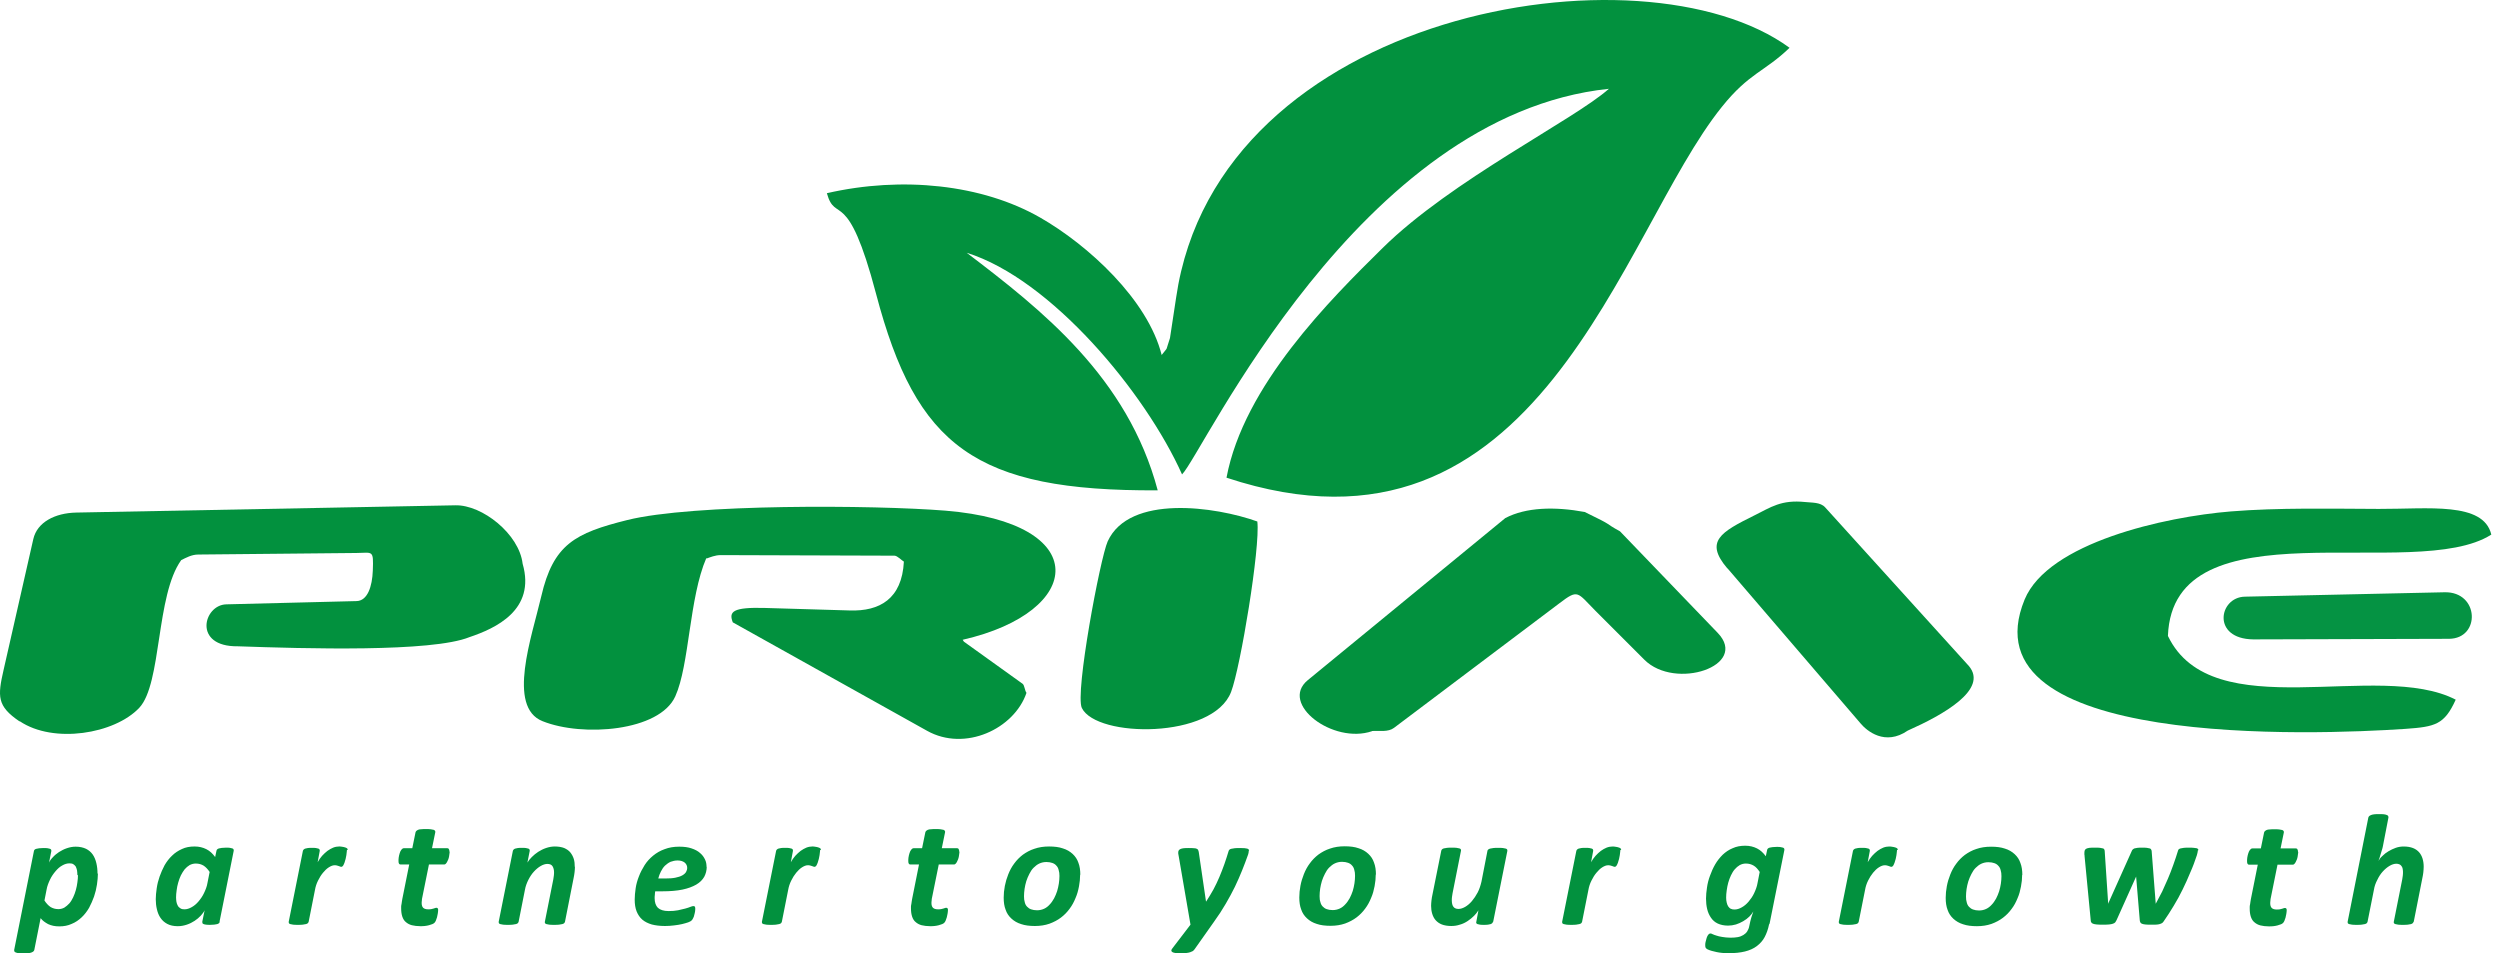 <svg width="118" height="45" viewBox="0 0 118 45" fill="none" xmlns="http://www.w3.org/2000/svg">
<path fill-rule="evenodd" clip-rule="evenodd" d="M54.834 16.769C54.183 14.147 51.353 11.56 49.092 10.267C46.361 8.703 42.582 8.305 39.028 9.119C39.444 10.602 39.995 8.721 41.352 13.875C43.251 21.073 46.027 23.189 54.644 23.144C53.225 17.809 49.174 14.626 45.629 11.931C49.608 13.17 54.066 18.532 55.793 22.393C56.806 21.363 64.103 5.43 75.94 4.191C74.312 5.647 68.507 8.504 65.26 11.705C62.792 14.138 58.705 18.198 57.891 22.547C72.666 27.439 76.464 11.009 81.275 5.041C82.568 3.431 83.273 3.404 84.467 2.256C77.531 -2.826 57.475 0.501 55.513 14.047L55.223 15.955C54.988 16.642 55.178 16.308 54.834 16.751V16.769Z" fill="#02913E"/>
<path fill-rule="evenodd" clip-rule="evenodd" d="M33.349 26.363C33.53 26.3 33.756 26.201 34.018 26.201L42.22 26.228C42.356 26.228 42.573 26.463 42.663 26.508C42.573 28.271 41.515 28.859 40.113 28.814L36.125 28.696C34.579 28.651 34.389 28.868 34.588 29.375L43.757 34.493C45.548 35.496 47.872 34.402 48.45 32.702C48.369 32.603 48.36 32.349 48.27 32.277L45.511 30.297C45.475 30.27 45.466 30.233 45.439 30.197C51.208 28.877 51.615 24.672 44.625 24.103C41.243 23.831 32.68 23.777 29.606 24.546C27.146 25.161 26.115 25.685 25.546 28.154C25.102 30.053 23.918 33.371 25.609 34.04C27.499 34.8 31.134 34.52 31.875 32.865C32.544 31.382 32.526 28.217 33.34 26.336L33.349 26.363Z" fill="#02913E"/>
<path fill-rule="evenodd" clip-rule="evenodd" d="M0.931 34.041C2.523 35.117 5.407 34.647 6.574 33.408C7.641 32.268 7.352 28.1 8.554 26.436C8.78 26.327 9.043 26.174 9.359 26.174L16.819 26.101C17.597 26.092 17.633 25.939 17.597 26.924C17.57 27.693 17.344 28.353 16.837 28.371L10.679 28.525C9.603 28.552 9.088 30.532 11.222 30.505C14.369 30.614 20.391 30.794 22.163 30.071C23.375 29.664 25.301 28.796 24.668 26.608C24.505 25.206 22.76 23.823 21.494 23.85L3.608 24.193C2.586 24.212 1.754 24.654 1.573 25.441L0.172 31.608C-0.118 32.874 -0.145 33.326 0.922 34.05L0.931 34.041Z" fill="#02913E"/>
<path fill-rule="evenodd" clip-rule="evenodd" d="M115.917 33.028C112.264 31.129 104.415 34.366 102.326 30.017C102.561 23.678 114 27.53 117.59 25.233C117.219 23.669 114.606 24.03 112.282 24.021C110.04 24.012 107.517 23.958 105.301 24.139C102.182 24.392 96.675 25.613 95.562 28.298C92.669 35.343 109.262 34.691 113.548 34.402C114.941 34.303 115.375 34.203 115.908 33.028H115.917Z" fill="#02913E"/>
<path fill-rule="evenodd" clip-rule="evenodd" d="M64.763 34.502C65.107 34.484 65.514 34.565 65.794 34.357L73.598 28.479C74.502 27.792 74.43 27.946 75.307 28.832L77.613 31.138C79.069 32.594 82.568 31.427 81.076 29.872L76.464 25.079C75.641 24.627 76.274 24.88 74.8 24.166C73.381 23.904 72.024 23.94 71.048 24.455L61.725 32.105C60.377 33.218 62.919 35.144 64.763 34.511V34.502Z" fill="#02913E"/>
<path fill-rule="evenodd" clip-rule="evenodd" d="M81.537 26.825L87.822 34.149C88.111 34.493 88.97 35.225 90.046 34.484C91.719 33.742 93.862 32.539 92.931 31.436L86.149 23.949C85.923 23.696 85.516 23.732 85.208 23.696C84.069 23.578 83.59 23.94 82.803 24.329C81.221 25.115 80.443 25.549 81.528 26.825H81.537Z" fill="#02913E"/>
<path fill-rule="evenodd" clip-rule="evenodd" d="M59.356 24.618C57.366 23.904 53.306 23.325 52.284 25.55C51.932 26.327 50.729 32.73 51.063 33.417C51.76 34.836 57.258 34.891 58.108 32.657C58.551 31.5 59.491 25.821 59.346 24.618H59.356Z" fill="#02913E"/>
<path fill-rule="evenodd" clip-rule="evenodd" d="M106.359 30.179L115.592 30.152C117.093 30.143 117.029 27.919 115.384 27.955L105.952 28.163C104.731 28.19 104.379 30.152 106.35 30.179H106.359Z" fill="#059343"/>
<path d="M4.621 41.229C4.621 41.392 4.603 41.564 4.576 41.754C4.548 41.944 4.503 42.125 4.44 42.315C4.377 42.495 4.295 42.676 4.205 42.848C4.105 43.02 3.988 43.173 3.852 43.3C3.717 43.427 3.563 43.535 3.382 43.608C3.21 43.689 3.011 43.725 2.794 43.725C2.695 43.725 2.604 43.716 2.514 43.698C2.423 43.68 2.351 43.653 2.27 43.617C2.197 43.58 2.134 43.535 2.071 43.49C2.007 43.445 1.962 43.391 1.917 43.336L1.619 44.837C1.61 44.864 1.601 44.883 1.582 44.901C1.564 44.919 1.537 44.937 1.492 44.955C1.456 44.973 1.402 44.982 1.338 44.991C1.275 45 1.203 45 1.103 45C1.013 45 0.94 45 0.877 44.991C0.823 44.982 0.778 44.973 0.742 44.955C0.705 44.946 0.687 44.928 0.678 44.901C0.669 44.883 0.669 44.855 0.669 44.837L1.601 40.171C1.61 40.117 1.646 40.081 1.718 40.063C1.781 40.045 1.899 40.027 2.053 40.027C2.125 40.027 2.188 40.027 2.243 40.036C2.288 40.045 2.333 40.054 2.36 40.063C2.387 40.072 2.405 40.09 2.414 40.108C2.423 40.126 2.423 40.153 2.423 40.171L2.315 40.714C2.351 40.633 2.414 40.542 2.496 40.461C2.577 40.37 2.677 40.289 2.785 40.217C2.903 40.144 3.02 40.081 3.156 40.036C3.292 39.99 3.427 39.963 3.572 39.963C3.762 39.963 3.925 40 4.06 40.063C4.187 40.126 4.295 40.217 4.377 40.334C4.458 40.452 4.512 40.587 4.548 40.741C4.585 40.895 4.603 41.057 4.603 41.238L4.621 41.229ZM3.653 41.311C3.653 41.229 3.644 41.148 3.635 41.076C3.617 41.003 3.599 40.949 3.572 40.895C3.536 40.85 3.5 40.813 3.454 40.786C3.409 40.759 3.346 40.75 3.273 40.75C3.165 40.75 3.047 40.786 2.939 40.85C2.821 40.913 2.722 41.003 2.622 41.121C2.523 41.238 2.432 41.365 2.36 41.519C2.288 41.672 2.225 41.826 2.197 41.998L2.098 42.504C2.188 42.64 2.279 42.739 2.387 42.812C2.496 42.875 2.613 42.911 2.758 42.911C2.857 42.911 2.957 42.884 3.038 42.839C3.12 42.785 3.201 42.721 3.273 42.64C3.346 42.559 3.4 42.459 3.454 42.351C3.509 42.242 3.545 42.125 3.581 42.007C3.617 41.889 3.635 41.763 3.653 41.645C3.671 41.528 3.68 41.41 3.68 41.302L3.653 41.311ZM10.372 43.508C10.363 43.562 10.318 43.599 10.254 43.617C10.191 43.635 10.073 43.653 9.92 43.653C9.847 43.653 9.784 43.653 9.73 43.644C9.685 43.635 9.639 43.635 9.612 43.617C9.585 43.608 9.558 43.59 9.558 43.571C9.549 43.553 9.549 43.526 9.549 43.499L9.658 42.965C9.621 43.047 9.558 43.128 9.477 43.219C9.395 43.309 9.296 43.391 9.187 43.463C9.079 43.535 8.952 43.599 8.817 43.644C8.681 43.689 8.545 43.716 8.392 43.716C8.193 43.716 8.03 43.68 7.894 43.608C7.759 43.535 7.659 43.445 7.578 43.327C7.496 43.21 7.442 43.074 7.406 42.92C7.37 42.767 7.352 42.613 7.352 42.441C7.352 42.287 7.37 42.115 7.397 41.926C7.424 41.736 7.469 41.555 7.533 41.374C7.596 41.193 7.677 41.012 7.768 40.84C7.867 40.669 7.985 40.515 8.12 40.388C8.256 40.253 8.41 40.153 8.591 40.072C8.762 39.99 8.961 39.954 9.187 39.954C9.395 39.954 9.576 40 9.739 40.081C9.902 40.162 10.037 40.289 10.155 40.452L10.218 40.153C10.227 40.099 10.272 40.063 10.336 40.045C10.408 40.027 10.517 40.009 10.67 40.009C10.743 40.009 10.806 40.009 10.851 40.018C10.905 40.027 10.942 40.036 10.969 40.045C10.996 40.054 11.014 40.072 11.023 40.09C11.032 40.108 11.032 40.135 11.032 40.153L10.363 43.499L10.372 43.508ZM9.902 41.166C9.811 41.03 9.721 40.931 9.612 40.859C9.504 40.795 9.386 40.759 9.242 40.759C9.133 40.759 9.043 40.786 8.952 40.831C8.862 40.886 8.789 40.949 8.717 41.03C8.654 41.112 8.591 41.211 8.536 41.32C8.482 41.428 8.446 41.546 8.41 41.663C8.373 41.781 8.355 41.898 8.337 42.025C8.319 42.143 8.31 42.26 8.31 42.36C8.31 42.432 8.319 42.504 8.328 42.568C8.337 42.631 8.364 42.694 8.392 42.748C8.419 42.803 8.464 42.839 8.518 42.875C8.572 42.911 8.636 42.92 8.708 42.92C8.817 42.92 8.934 42.884 9.043 42.821C9.16 42.758 9.269 42.667 9.368 42.55C9.468 42.432 9.558 42.305 9.63 42.152C9.703 41.998 9.766 41.844 9.793 41.672L9.893 41.166H9.902ZM16.376 40.117C16.376 40.135 16.376 40.162 16.367 40.208C16.358 40.253 16.358 40.307 16.349 40.361C16.34 40.416 16.322 40.479 16.313 40.542C16.295 40.605 16.277 40.669 16.259 40.723C16.241 40.777 16.213 40.822 16.195 40.859C16.168 40.895 16.141 40.913 16.123 40.913C16.096 40.913 16.078 40.913 16.06 40.904C16.033 40.895 16.015 40.886 15.987 40.877C15.96 40.868 15.933 40.859 15.897 40.85C15.861 40.84 15.825 40.84 15.788 40.84C15.707 40.84 15.617 40.877 15.517 40.94C15.418 41.003 15.327 41.094 15.246 41.193C15.155 41.302 15.083 41.419 15.011 41.564C14.938 41.709 14.893 41.853 14.866 42.007L14.568 43.508C14.559 43.535 14.55 43.553 14.531 43.571C14.513 43.59 14.486 43.608 14.441 43.617C14.405 43.626 14.351 43.635 14.287 43.644C14.224 43.653 14.152 43.653 14.061 43.653C13.971 43.653 13.899 43.653 13.835 43.644C13.781 43.635 13.736 43.626 13.7 43.617C13.663 43.608 13.645 43.59 13.636 43.571C13.627 43.553 13.627 43.526 13.627 43.508L14.296 40.162C14.305 40.135 14.315 40.117 14.332 40.099C14.351 40.081 14.378 40.063 14.405 40.054C14.441 40.045 14.477 40.036 14.531 40.027C14.586 40.018 14.649 40.018 14.721 40.018C14.803 40.018 14.866 40.018 14.911 40.027C14.957 40.036 15.002 40.045 15.029 40.054C15.056 40.063 15.074 40.081 15.083 40.099C15.092 40.117 15.092 40.144 15.092 40.162L14.993 40.696C15.056 40.587 15.119 40.488 15.201 40.397C15.282 40.307 15.363 40.235 15.454 40.162C15.544 40.099 15.635 40.045 15.725 40.009C15.816 39.972 15.915 39.954 16.005 39.954C16.042 39.954 16.078 39.954 16.123 39.963C16.159 39.972 16.195 39.972 16.232 39.981C16.268 39.99 16.295 40 16.322 40.009C16.349 40.018 16.367 40.036 16.385 40.045C16.403 40.063 16.412 40.081 16.412 40.117H16.376ZM21.223 40.199C21.223 40.226 21.223 40.253 21.214 40.298C21.205 40.334 21.205 40.379 21.196 40.425C21.187 40.47 21.178 40.515 21.16 40.56C21.142 40.605 21.123 40.642 21.105 40.678C21.087 40.714 21.069 40.741 21.042 40.768C21.015 40.795 20.997 40.804 20.97 40.804H20.246L19.93 42.369C19.921 42.405 19.912 42.45 19.912 42.504C19.903 42.559 19.903 42.595 19.903 42.631C19.903 42.73 19.93 42.803 19.975 42.848C20.02 42.893 20.102 42.92 20.201 42.92C20.265 42.92 20.31 42.92 20.355 42.911C20.4 42.902 20.436 42.893 20.463 42.884C20.5 42.875 20.518 42.866 20.545 42.857C20.563 42.848 20.59 42.848 20.608 42.848C20.626 42.848 20.644 42.857 20.662 42.875C20.68 42.893 20.68 42.92 20.68 42.965C20.68 43.011 20.671 43.065 20.662 43.128C20.653 43.192 20.635 43.246 20.626 43.3C20.608 43.354 20.59 43.409 20.572 43.454C20.554 43.499 20.527 43.535 20.509 43.553C20.482 43.58 20.454 43.599 20.409 43.617C20.364 43.635 20.31 43.653 20.246 43.671C20.183 43.689 20.12 43.698 20.047 43.707C19.975 43.716 19.903 43.716 19.84 43.716C19.686 43.716 19.559 43.698 19.442 43.671C19.333 43.644 19.234 43.59 19.161 43.526C19.08 43.463 19.026 43.372 18.989 43.264C18.953 43.155 18.935 43.029 18.935 42.884C18.935 42.857 18.935 42.83 18.935 42.785C18.935 42.748 18.944 42.712 18.953 42.667C18.962 42.631 18.962 42.586 18.971 42.541C18.98 42.495 18.989 42.459 18.989 42.432L19.315 40.804H18.908C18.872 40.804 18.854 40.795 18.836 40.768C18.818 40.75 18.809 40.705 18.809 40.642C18.809 40.596 18.809 40.542 18.818 40.479C18.827 40.407 18.845 40.343 18.863 40.28C18.881 40.217 18.908 40.153 18.944 40.108C18.98 40.063 19.017 40.036 19.062 40.036H19.46L19.613 39.285C19.622 39.258 19.631 39.24 19.65 39.222C19.668 39.204 19.695 39.186 19.731 39.168C19.767 39.15 19.821 39.141 19.876 39.141C19.939 39.132 20.011 39.132 20.102 39.132C20.192 39.132 20.265 39.132 20.328 39.141C20.391 39.15 20.436 39.159 20.473 39.168C20.509 39.186 20.527 39.195 20.536 39.222C20.545 39.24 20.554 39.267 20.545 39.285L20.391 40.036H21.105C21.151 40.036 21.178 40.054 21.187 40.081C21.205 40.108 21.214 40.144 21.214 40.199H21.223ZM27.137 40.913C27.137 41.003 27.128 41.085 27.119 41.175C27.11 41.266 27.092 41.356 27.074 41.446L26.667 43.508C26.658 43.535 26.649 43.553 26.631 43.571C26.612 43.59 26.585 43.608 26.54 43.617C26.504 43.626 26.45 43.635 26.386 43.644C26.323 43.653 26.251 43.653 26.151 43.653C26.061 43.653 25.988 43.653 25.925 43.644C25.871 43.635 25.826 43.626 25.79 43.617C25.753 43.608 25.735 43.59 25.726 43.571C25.717 43.553 25.708 43.526 25.717 43.508L26.115 41.51C26.124 41.446 26.133 41.392 26.142 41.329C26.151 41.266 26.151 41.211 26.151 41.166C26.151 41.057 26.124 40.958 26.079 40.886C26.034 40.813 25.952 40.777 25.835 40.777C25.735 40.777 25.627 40.813 25.518 40.877C25.41 40.94 25.301 41.03 25.202 41.139C25.102 41.247 25.012 41.383 24.939 41.528C24.867 41.672 24.804 41.835 24.777 41.998L24.478 43.508C24.469 43.535 24.46 43.553 24.442 43.571C24.424 43.59 24.397 43.608 24.352 43.617C24.316 43.626 24.261 43.635 24.198 43.644C24.135 43.653 24.062 43.653 23.972 43.653C23.881 43.653 23.809 43.653 23.746 43.644C23.692 43.635 23.646 43.626 23.61 43.617C23.574 43.608 23.556 43.59 23.547 43.571C23.538 43.553 23.538 43.526 23.538 43.508L24.207 40.162C24.216 40.135 24.225 40.117 24.243 40.099C24.261 40.081 24.288 40.063 24.316 40.054C24.352 40.045 24.388 40.036 24.442 40.027C24.496 40.018 24.56 40.018 24.632 40.018C24.713 40.018 24.777 40.018 24.822 40.027C24.867 40.036 24.912 40.045 24.939 40.054C24.967 40.063 24.985 40.081 24.994 40.099C25.003 40.117 25.003 40.144 25.003 40.162L24.894 40.714C24.948 40.623 25.012 40.542 25.102 40.452C25.193 40.361 25.292 40.28 25.401 40.208C25.518 40.135 25.636 40.072 25.771 40.027C25.907 39.981 26.043 39.954 26.187 39.954C26.359 39.954 26.513 39.981 26.631 40.027C26.748 40.081 26.848 40.144 26.92 40.235C26.992 40.325 27.046 40.425 27.083 40.542C27.119 40.66 27.128 40.786 27.128 40.913H27.137ZM33.358 40.904C33.358 41.085 33.313 41.247 33.241 41.383C33.159 41.528 33.033 41.654 32.861 41.754C32.689 41.853 32.472 41.935 32.21 41.989C31.948 42.043 31.631 42.07 31.269 42.07H30.926C30.917 42.125 30.908 42.188 30.908 42.242C30.899 42.296 30.899 42.351 30.899 42.396C30.899 42.595 30.953 42.748 31.052 42.848C31.161 42.947 31.324 43.002 31.559 43.002C31.721 43.002 31.866 42.993 32.002 42.965C32.128 42.938 32.246 42.911 32.345 42.884C32.445 42.857 32.526 42.83 32.59 42.803C32.653 42.776 32.698 42.767 32.734 42.767C32.761 42.767 32.788 42.776 32.797 42.794C32.807 42.812 32.816 42.839 32.816 42.875C32.816 42.92 32.816 42.965 32.807 43.02C32.797 43.074 32.788 43.128 32.77 43.183C32.761 43.237 32.743 43.291 32.716 43.336C32.698 43.382 32.671 43.418 32.644 43.445C32.617 43.472 32.562 43.508 32.481 43.535C32.4 43.562 32.309 43.59 32.192 43.617C32.083 43.644 31.957 43.662 31.812 43.68C31.667 43.698 31.532 43.707 31.387 43.707C31.143 43.707 30.935 43.68 30.763 43.635C30.582 43.58 30.437 43.508 30.32 43.409C30.202 43.309 30.112 43.173 30.049 43.02C29.985 42.857 29.958 42.676 29.958 42.459C29.958 42.296 29.976 42.115 30.003 41.926C30.03 41.736 30.085 41.546 30.157 41.365C30.229 41.175 30.32 41.003 30.428 40.831C30.537 40.66 30.672 40.515 30.826 40.388C30.98 40.262 31.161 40.153 31.369 40.081C31.577 40 31.803 39.963 32.065 39.963C32.291 39.963 32.49 39.99 32.644 40.045C32.807 40.099 32.942 40.171 33.042 40.262C33.15 40.352 33.222 40.452 33.277 40.569C33.331 40.678 33.349 40.795 33.349 40.922L33.358 40.904ZM32.436 40.967C32.436 40.868 32.4 40.786 32.318 40.714C32.237 40.651 32.128 40.614 31.984 40.614C31.857 40.614 31.749 40.642 31.649 40.678C31.55 40.723 31.468 40.786 31.387 40.859C31.314 40.931 31.251 41.021 31.197 41.13C31.143 41.238 31.098 41.347 31.07 41.465H31.378C31.577 41.465 31.739 41.455 31.875 41.428C32.011 41.401 32.119 41.365 32.201 41.32C32.282 41.275 32.345 41.22 32.382 41.157C32.418 41.094 32.436 41.03 32.436 40.958V40.967ZM38.711 40.117C38.711 40.135 38.711 40.162 38.702 40.208C38.693 40.253 38.693 40.307 38.684 40.361C38.675 40.416 38.657 40.479 38.648 40.542C38.63 40.605 38.612 40.669 38.594 40.723C38.576 40.777 38.549 40.822 38.531 40.859C38.503 40.895 38.476 40.913 38.458 40.913C38.431 40.913 38.413 40.913 38.395 40.904C38.368 40.895 38.35 40.886 38.322 40.877C38.295 40.868 38.268 40.859 38.232 40.85C38.196 40.84 38.16 40.84 38.124 40.84C38.042 40.84 37.952 40.877 37.852 40.94C37.753 41.003 37.662 41.094 37.581 41.193C37.491 41.302 37.418 41.419 37.346 41.564C37.274 41.709 37.228 41.853 37.201 42.007L36.903 43.508C36.894 43.535 36.885 43.553 36.867 43.571C36.849 43.59 36.822 43.608 36.776 43.617C36.74 43.626 36.686 43.635 36.623 43.644C36.559 43.653 36.487 43.653 36.397 43.653C36.306 43.653 36.234 43.653 36.17 43.644C36.116 43.635 36.071 43.626 36.035 43.617C35.999 43.608 35.98 43.59 35.971 43.571C35.962 43.553 35.962 43.526 35.962 43.508L36.632 40.162C36.641 40.135 36.65 40.117 36.668 40.099C36.686 40.081 36.713 40.063 36.74 40.054C36.776 40.045 36.812 40.036 36.867 40.027C36.921 40.018 36.984 40.018 37.057 40.018C37.138 40.018 37.201 40.018 37.246 40.027C37.292 40.036 37.337 40.045 37.364 40.054C37.391 40.063 37.409 40.081 37.418 40.099C37.427 40.117 37.427 40.144 37.427 40.162L37.328 40.696C37.391 40.587 37.454 40.488 37.536 40.397C37.617 40.307 37.699 40.235 37.789 40.162C37.88 40.099 37.97 40.045 38.06 40.009C38.151 39.972 38.25 39.954 38.341 39.954C38.377 39.954 38.413 39.954 38.458 39.963C38.494 39.972 38.531 39.972 38.567 39.981C38.603 39.99 38.63 40 38.657 40.009C38.684 40.018 38.702 40.036 38.72 40.045C38.739 40.063 38.748 40.081 38.748 40.117H38.711ZM45.285 40.199C45.285 40.226 45.285 40.253 45.276 40.298C45.267 40.334 45.267 40.379 45.258 40.425C45.249 40.47 45.24 40.515 45.222 40.56C45.204 40.605 45.186 40.642 45.168 40.678C45.15 40.714 45.132 40.741 45.105 40.768C45.077 40.795 45.059 40.804 45.032 40.804H44.309L43.992 42.369C43.983 42.405 43.974 42.45 43.974 42.504C43.965 42.559 43.965 42.595 43.965 42.631C43.965 42.73 43.992 42.803 44.038 42.848C44.083 42.893 44.164 42.92 44.264 42.92C44.327 42.92 44.372 42.92 44.417 42.911C44.462 42.902 44.499 42.893 44.526 42.884C44.562 42.875 44.58 42.866 44.607 42.857C44.625 42.848 44.652 42.848 44.67 42.848C44.688 42.848 44.707 42.857 44.725 42.875C44.743 42.893 44.743 42.92 44.743 42.965C44.743 43.011 44.734 43.065 44.725 43.128C44.716 43.192 44.698 43.246 44.688 43.3C44.67 43.354 44.652 43.409 44.634 43.454C44.616 43.499 44.589 43.535 44.571 43.553C44.544 43.58 44.517 43.599 44.471 43.617C44.426 43.635 44.372 43.653 44.309 43.671C44.245 43.689 44.182 43.698 44.11 43.707C44.038 43.716 43.965 43.716 43.902 43.716C43.748 43.716 43.621 43.698 43.504 43.671C43.395 43.644 43.296 43.59 43.224 43.526C43.142 43.463 43.088 43.372 43.052 43.264C43.016 43.155 42.998 43.029 42.998 42.884C42.998 42.857 42.998 42.83 42.998 42.785C42.998 42.748 43.007 42.712 43.016 42.667C43.025 42.631 43.025 42.586 43.034 42.541C43.043 42.495 43.052 42.459 43.052 42.432L43.377 40.804H42.97C42.934 40.804 42.916 40.795 42.898 40.768C42.88 40.75 42.871 40.705 42.871 40.642C42.871 40.596 42.871 40.542 42.88 40.479C42.889 40.407 42.907 40.343 42.925 40.28C42.943 40.217 42.97 40.153 43.007 40.108C43.043 40.063 43.079 40.036 43.124 40.036H43.522L43.676 39.285C43.685 39.258 43.694 39.24 43.712 39.222C43.73 39.204 43.757 39.186 43.793 39.168C43.83 39.15 43.884 39.141 43.938 39.141C44.001 39.132 44.074 39.132 44.164 39.132C44.255 39.132 44.327 39.132 44.39 39.141C44.453 39.15 44.499 39.159 44.535 39.168C44.571 39.186 44.589 39.195 44.598 39.222C44.607 39.24 44.616 39.267 44.607 39.285L44.453 40.036H45.168C45.213 40.036 45.24 40.054 45.249 40.081C45.267 40.108 45.276 40.144 45.276 40.199H45.285ZM50.982 41.284C50.982 41.465 50.964 41.645 50.928 41.835C50.892 42.025 50.846 42.206 50.765 42.387C50.693 42.568 50.602 42.739 50.485 42.893C50.367 43.056 50.232 43.192 50.078 43.309C49.924 43.427 49.734 43.526 49.535 43.599C49.327 43.671 49.101 43.707 48.848 43.707C48.595 43.707 48.378 43.68 48.197 43.617C48.016 43.562 47.862 43.472 47.736 43.354C47.609 43.237 47.519 43.101 47.465 42.938C47.401 42.776 47.374 42.586 47.374 42.369C47.374 42.188 47.392 42.007 47.428 41.817C47.465 41.627 47.519 41.446 47.591 41.266C47.663 41.085 47.754 40.913 47.871 40.759C47.989 40.596 48.125 40.461 48.278 40.343C48.441 40.226 48.622 40.126 48.821 40.063C49.029 39.99 49.255 39.954 49.517 39.954C49.77 39.954 49.987 39.981 50.168 40.045C50.349 40.099 50.503 40.19 50.63 40.307C50.756 40.425 50.846 40.56 50.901 40.723C50.964 40.886 50.991 41.076 50.991 41.293L50.982 41.284ZM50.006 41.347C50.006 41.238 49.996 41.148 49.969 41.067C49.951 40.985 49.915 40.913 49.861 40.859C49.816 40.804 49.752 40.759 49.671 40.732C49.599 40.705 49.499 40.687 49.391 40.687C49.264 40.687 49.156 40.714 49.056 40.759C48.957 40.804 48.866 40.877 48.785 40.958C48.703 41.039 48.64 41.139 48.586 41.247C48.532 41.356 48.477 41.474 48.441 41.591C48.405 41.709 48.378 41.835 48.36 41.953C48.342 42.079 48.333 42.197 48.333 42.305C48.333 42.414 48.342 42.504 48.369 42.586C48.387 42.667 48.423 42.739 48.477 42.794C48.532 42.848 48.586 42.893 48.667 42.92C48.74 42.947 48.839 42.965 48.948 42.965C49.074 42.965 49.183 42.938 49.282 42.893C49.382 42.848 49.472 42.776 49.544 42.694C49.626 42.613 49.689 42.513 49.752 42.405C49.807 42.296 49.861 42.179 49.897 42.061C49.933 41.944 49.96 41.817 49.978 41.7C49.996 41.573 50.006 41.465 50.006 41.347ZM58.94 40.144C58.94 40.18 58.94 40.217 58.931 40.253C58.922 40.298 58.913 40.334 58.894 40.379C58.813 40.605 58.723 40.85 58.623 41.094C58.524 41.338 58.415 41.591 58.289 41.853C58.162 42.115 58.017 42.378 57.855 42.658C57.692 42.938 57.511 43.219 57.294 43.517L56.381 44.81C56.353 44.846 56.326 44.873 56.299 44.892C56.263 44.91 56.227 44.928 56.173 44.946C56.118 44.964 56.064 44.973 55.992 44.982C55.919 44.991 55.838 44.991 55.739 44.991C55.63 44.991 55.549 44.991 55.476 44.982C55.413 44.973 55.359 44.955 55.332 44.937C55.304 44.919 55.286 44.892 55.286 44.864C55.286 44.837 55.304 44.801 55.341 44.756L56.191 43.644L55.639 40.434C55.63 40.397 55.63 40.37 55.621 40.334C55.612 40.298 55.612 40.271 55.612 40.244C55.612 40.199 55.621 40.162 55.639 40.135C55.657 40.108 55.684 40.09 55.721 40.072C55.757 40.054 55.811 40.045 55.874 40.036C55.938 40.027 56.019 40.027 56.109 40.027C56.209 40.027 56.29 40.027 56.353 40.036C56.408 40.036 56.453 40.045 56.489 40.063C56.516 40.072 56.543 40.099 56.552 40.117C56.561 40.144 56.571 40.171 56.58 40.208L56.923 42.55H56.932C57.059 42.36 57.167 42.17 57.276 41.98C57.375 41.79 57.475 41.591 57.556 41.392C57.638 41.193 57.719 40.994 57.791 40.786C57.864 40.578 57.927 40.379 57.99 40.171C57.999 40.144 58.008 40.126 58.026 40.108C58.044 40.09 58.072 40.072 58.117 40.063C58.162 40.054 58.216 40.045 58.279 40.036C58.343 40.027 58.433 40.027 58.542 40.027C58.696 40.027 58.813 40.036 58.867 40.054C58.931 40.072 58.958 40.108 58.958 40.162L58.94 40.144ZM64.935 41.275C64.935 41.455 64.917 41.636 64.881 41.826C64.844 42.016 64.799 42.197 64.718 42.378C64.645 42.559 64.555 42.73 64.438 42.884C64.32 43.047 64.184 43.183 64.031 43.3C63.877 43.418 63.687 43.517 63.488 43.59C63.28 43.662 63.054 43.698 62.801 43.698C62.548 43.698 62.331 43.671 62.15 43.608C61.969 43.553 61.815 43.463 61.689 43.345C61.562 43.228 61.472 43.092 61.417 42.929C61.354 42.767 61.327 42.577 61.327 42.36C61.327 42.179 61.345 41.998 61.381 41.808C61.417 41.618 61.472 41.437 61.544 41.257C61.616 41.076 61.707 40.904 61.824 40.75C61.942 40.587 62.077 40.452 62.231 40.334C62.394 40.217 62.575 40.117 62.774 40.054C62.982 39.981 63.208 39.945 63.47 39.945C63.723 39.945 63.94 39.972 64.121 40.036C64.302 40.09 64.456 40.18 64.582 40.298C64.709 40.416 64.799 40.551 64.853 40.714C64.917 40.877 64.944 41.067 64.944 41.284L64.935 41.275ZM63.958 41.338C63.958 41.229 63.949 41.139 63.922 41.057C63.904 40.976 63.868 40.904 63.814 40.85C63.768 40.795 63.705 40.75 63.624 40.723C63.551 40.696 63.452 40.678 63.343 40.678C63.217 40.678 63.108 40.705 63.009 40.75C62.909 40.795 62.819 40.868 62.737 40.949C62.656 41.03 62.593 41.13 62.539 41.238C62.484 41.347 62.43 41.465 62.394 41.582C62.358 41.7 62.331 41.826 62.312 41.944C62.294 42.07 62.285 42.188 62.285 42.296C62.285 42.405 62.294 42.495 62.322 42.577C62.34 42.658 62.376 42.73 62.43 42.785C62.484 42.839 62.539 42.884 62.62 42.911C62.692 42.938 62.792 42.956 62.9 42.956C63.027 42.956 63.135 42.929 63.235 42.884C63.334 42.839 63.425 42.767 63.497 42.685C63.578 42.604 63.642 42.504 63.705 42.396C63.759 42.287 63.814 42.17 63.85 42.052C63.886 41.935 63.913 41.808 63.931 41.691C63.949 41.564 63.958 41.455 63.958 41.338Z" fill="#02913E"/>
<path d="M70.469 43.508C70.46 43.535 70.451 43.553 70.433 43.572C70.415 43.59 70.388 43.608 70.361 43.617C70.324 43.626 70.288 43.635 70.234 43.644C70.18 43.653 70.116 43.653 70.044 43.653C69.963 43.653 69.899 43.653 69.854 43.644C69.809 43.635 69.764 43.626 69.737 43.617C69.709 43.608 69.691 43.59 69.682 43.572C69.673 43.553 69.673 43.526 69.682 43.508L69.782 42.966C69.728 43.056 69.664 43.138 69.574 43.228C69.483 43.318 69.384 43.4 69.275 43.472C69.167 43.544 69.04 43.608 68.905 43.644C68.769 43.689 68.642 43.707 68.498 43.707C68.326 43.707 68.172 43.68 68.055 43.635C67.937 43.59 67.838 43.517 67.765 43.436C67.693 43.355 67.639 43.255 67.603 43.138C67.566 43.02 67.548 42.893 67.548 42.758C67.548 42.676 67.557 42.586 67.566 42.495C67.575 42.405 67.593 42.315 67.612 42.224L68.028 40.153C68.037 40.126 68.046 40.108 68.064 40.09C68.082 40.072 68.109 40.054 68.145 40.045C68.181 40.036 68.236 40.027 68.299 40.018C68.362 40.009 68.434 40.009 68.525 40.009C68.615 40.009 68.688 40.009 68.751 40.018C68.805 40.027 68.859 40.036 68.886 40.045C68.923 40.054 68.941 40.072 68.95 40.09C68.959 40.108 68.968 40.135 68.959 40.153L68.561 42.161C68.552 42.215 68.543 42.269 68.534 42.333C68.525 42.396 68.525 42.45 68.525 42.505C68.525 42.568 68.534 42.622 68.543 42.667C68.552 42.712 68.57 42.758 68.597 42.794C68.624 42.83 68.651 42.857 68.697 42.875C68.733 42.893 68.787 42.902 68.841 42.902C68.941 42.902 69.049 42.866 69.158 42.803C69.266 42.74 69.375 42.649 69.474 42.532C69.574 42.414 69.664 42.278 69.746 42.125C69.827 41.971 69.881 41.799 69.926 41.609L70.207 40.162C70.207 40.135 70.225 40.117 70.243 40.099C70.261 40.081 70.297 40.063 70.333 40.054C70.37 40.045 70.424 40.036 70.487 40.027C70.55 40.018 70.623 40.018 70.713 40.018C70.804 40.018 70.876 40.018 70.939 40.027C70.993 40.036 71.048 40.045 71.075 40.054C71.111 40.063 71.129 40.081 71.138 40.099C71.147 40.117 71.147 40.144 71.147 40.162L70.478 43.508H70.469ZM76.482 40.117C76.482 40.135 76.482 40.162 76.473 40.208C76.464 40.253 76.464 40.307 76.455 40.361C76.446 40.416 76.428 40.479 76.419 40.542C76.401 40.605 76.383 40.669 76.365 40.723C76.347 40.777 76.32 40.823 76.301 40.859C76.274 40.895 76.247 40.913 76.229 40.913C76.202 40.913 76.184 40.913 76.166 40.904C76.139 40.895 76.121 40.886 76.094 40.877C76.066 40.868 76.039 40.859 76.003 40.85C75.967 40.841 75.931 40.841 75.894 40.841C75.813 40.841 75.723 40.877 75.623 40.94C75.524 41.003 75.433 41.094 75.352 41.193C75.261 41.302 75.189 41.419 75.117 41.564C75.044 41.709 74.999 41.853 74.972 42.007L74.674 43.508C74.665 43.535 74.656 43.553 74.638 43.572C74.62 43.59 74.592 43.608 74.547 43.617C74.511 43.626 74.457 43.635 74.394 43.644C74.33 43.653 74.258 43.653 74.167 43.653C74.077 43.653 74.005 43.653 73.941 43.644C73.887 43.635 73.842 43.626 73.806 43.617C73.769 43.608 73.751 43.59 73.742 43.572C73.733 43.553 73.733 43.526 73.733 43.508L74.403 40.162C74.412 40.135 74.421 40.117 74.439 40.099C74.457 40.081 74.484 40.063 74.511 40.054C74.547 40.045 74.583 40.036 74.638 40.027C74.692 40.018 74.755 40.018 74.828 40.018C74.909 40.018 74.972 40.018 75.017 40.027C75.063 40.036 75.108 40.045 75.135 40.054C75.162 40.063 75.18 40.081 75.189 40.099C75.198 40.117 75.198 40.144 75.198 40.162L75.099 40.696C75.162 40.587 75.225 40.488 75.307 40.398C75.388 40.307 75.469 40.235 75.56 40.162C75.65 40.099 75.741 40.045 75.831 40.009C75.922 39.973 76.021 39.955 76.112 39.955C76.148 39.955 76.184 39.955 76.229 39.964C76.265 39.973 76.301 39.973 76.338 39.982C76.374 39.991 76.401 40 76.428 40.009C76.455 40.018 76.473 40.036 76.491 40.045C76.509 40.063 76.519 40.081 76.519 40.117H76.482ZM83.499 43.635C83.454 43.861 83.382 44.06 83.291 44.232C83.201 44.403 83.074 44.539 82.921 44.657C82.767 44.774 82.577 44.856 82.36 44.91C82.143 44.964 81.881 44.991 81.591 44.991C81.374 44.991 81.184 44.973 81.022 44.937C80.85 44.901 80.714 44.865 80.597 44.81C80.561 44.792 80.533 44.765 80.515 44.747C80.497 44.72 80.488 44.684 80.488 44.639C80.488 44.62 80.488 44.602 80.488 44.566C80.488 44.53 80.497 44.494 80.506 44.449C80.515 44.403 80.524 44.367 80.542 44.313C80.552 44.268 80.57 44.223 80.588 44.186C80.606 44.15 80.624 44.123 80.651 44.096C80.678 44.069 80.705 44.06 80.732 44.06C80.759 44.06 80.796 44.069 80.841 44.096C80.886 44.114 80.94 44.141 81.013 44.159C81.085 44.186 81.175 44.205 81.284 44.223C81.392 44.241 81.528 44.259 81.682 44.259C81.808 44.259 81.926 44.25 82.025 44.232C82.125 44.214 82.215 44.177 82.288 44.132C82.36 44.087 82.423 44.033 82.469 43.96C82.514 43.888 82.55 43.807 82.568 43.698C82.604 43.535 82.631 43.4 82.667 43.291C82.704 43.183 82.731 43.092 82.758 43.02C82.713 43.101 82.649 43.183 82.568 43.264C82.487 43.345 82.387 43.418 82.279 43.481C82.17 43.544 82.052 43.599 81.935 43.635C81.808 43.671 81.691 43.689 81.564 43.689C81.374 43.689 81.212 43.653 81.076 43.59C80.94 43.526 80.841 43.436 80.759 43.318C80.678 43.201 80.615 43.065 80.579 42.911C80.542 42.758 80.524 42.586 80.524 42.414C80.524 42.251 80.542 42.08 80.57 41.89C80.597 41.7 80.642 41.519 80.714 41.329C80.778 41.148 80.859 40.967 80.958 40.795C81.058 40.624 81.175 40.479 81.311 40.343C81.447 40.217 81.6 40.108 81.781 40.036C81.953 39.955 82.152 39.918 82.378 39.918C82.586 39.918 82.767 39.964 82.93 40.045C83.092 40.126 83.228 40.253 83.346 40.416L83.409 40.117C83.418 40.063 83.463 40.027 83.526 40.009C83.599 39.991 83.707 39.973 83.861 39.973C83.933 39.973 83.997 39.973 84.042 39.982C84.096 39.991 84.132 40 84.159 40.009C84.187 40.018 84.205 40.036 84.214 40.054C84.223 40.072 84.223 40.099 84.223 40.117L83.526 43.59L83.499 43.635ZM83.065 41.166C82.975 41.031 82.885 40.922 82.776 40.859C82.667 40.795 82.55 40.759 82.405 40.759C82.297 40.759 82.206 40.786 82.116 40.832C82.025 40.886 81.953 40.949 81.881 41.031C81.808 41.112 81.754 41.211 81.7 41.32C81.646 41.428 81.609 41.546 81.573 41.663C81.537 41.781 81.519 41.908 81.501 42.025C81.483 42.143 81.474 42.26 81.474 42.369C81.474 42.45 81.483 42.532 81.501 42.604C81.519 42.676 81.537 42.73 81.573 42.785C81.609 42.83 81.646 42.875 81.691 42.893C81.745 42.92 81.799 42.929 81.872 42.929C81.98 42.929 82.098 42.893 82.206 42.83C82.324 42.767 82.432 42.676 82.532 42.559C82.631 42.441 82.722 42.315 82.794 42.161C82.866 42.007 82.93 41.844 82.957 41.673L83.056 41.166H83.065ZM89.54 40.117C89.54 40.135 89.54 40.162 89.531 40.208C89.522 40.253 89.522 40.307 89.513 40.361C89.504 40.416 89.486 40.479 89.477 40.542C89.458 40.605 89.44 40.669 89.422 40.723C89.404 40.777 89.377 40.823 89.359 40.859C89.332 40.895 89.305 40.913 89.287 40.913C89.26 40.913 89.241 40.913 89.223 40.904C89.196 40.895 89.178 40.886 89.151 40.877C89.124 40.868 89.097 40.859 89.061 40.85C89.024 40.841 88.988 40.841 88.952 40.841C88.871 40.841 88.78 40.877 88.681 40.94C88.581 41.003 88.491 41.094 88.409 41.193C88.319 41.302 88.247 41.419 88.174 41.564C88.102 41.709 88.057 41.853 88.03 42.007L87.731 43.508C87.722 43.535 87.713 43.553 87.695 43.572C87.677 43.59 87.65 43.608 87.605 43.617C87.569 43.626 87.514 43.635 87.451 43.644C87.388 43.653 87.315 43.653 87.225 43.653C87.135 43.653 87.062 43.653 86.999 43.644C86.945 43.635 86.899 43.626 86.863 43.617C86.827 43.608 86.809 43.59 86.8 43.572C86.791 43.553 86.791 43.526 86.791 43.508L87.46 40.162C87.469 40.135 87.478 40.117 87.496 40.099C87.514 40.081 87.541 40.063 87.569 40.054C87.605 40.045 87.641 40.036 87.695 40.027C87.749 40.018 87.813 40.018 87.885 40.018C87.966 40.018 88.03 40.018 88.075 40.027C88.12 40.036 88.165 40.045 88.192 40.054C88.22 40.063 88.238 40.081 88.247 40.099C88.256 40.117 88.256 40.144 88.256 40.162L88.156 40.696C88.22 40.587 88.283 40.488 88.364 40.398C88.446 40.307 88.527 40.235 88.618 40.162C88.708 40.099 88.798 40.045 88.889 40.009C88.979 39.973 89.079 39.955 89.169 39.955C89.205 39.955 89.241 39.955 89.287 39.964C89.323 39.973 89.359 39.973 89.395 39.982C89.431 39.991 89.458 40 89.486 40.009C89.513 40.018 89.531 40.036 89.549 40.045C89.567 40.063 89.576 40.081 89.576 40.117H89.54ZM95.445 41.293C95.445 41.474 95.427 41.654 95.39 41.844C95.354 42.034 95.309 42.215 95.228 42.396C95.155 42.577 95.065 42.749 94.947 42.902C94.83 43.065 94.694 43.201 94.54 43.318C94.387 43.436 94.197 43.535 93.998 43.608C93.79 43.68 93.564 43.716 93.311 43.716C93.057 43.716 92.84 43.689 92.659 43.626C92.479 43.572 92.325 43.481 92.198 43.364C92.072 43.246 91.981 43.11 91.927 42.948C91.864 42.785 91.837 42.595 91.837 42.378C91.837 42.197 91.855 42.016 91.891 41.826C91.927 41.636 91.981 41.456 92.054 41.275C92.126 41.094 92.216 40.922 92.334 40.768C92.451 40.605 92.587 40.47 92.741 40.352C92.904 40.235 93.085 40.135 93.283 40.072C93.491 40 93.718 39.964 93.98 39.964C94.233 39.964 94.45 39.991 94.631 40.054C94.812 40.108 94.965 40.199 95.092 40.316C95.219 40.434 95.309 40.569 95.363 40.732C95.427 40.895 95.454 41.085 95.454 41.302L95.445 41.293ZM94.468 41.356C94.468 41.248 94.459 41.157 94.432 41.076C94.414 40.994 94.378 40.922 94.323 40.868C94.278 40.813 94.215 40.768 94.133 40.741C94.061 40.714 93.962 40.696 93.853 40.696C93.727 40.696 93.618 40.723 93.519 40.768C93.419 40.813 93.329 40.886 93.247 40.967C93.166 41.049 93.103 41.148 93.048 41.257C92.994 41.365 92.94 41.483 92.904 41.6C92.868 41.718 92.84 41.844 92.822 41.962C92.804 42.089 92.795 42.206 92.795 42.315C92.795 42.423 92.804 42.514 92.831 42.595C92.849 42.676 92.886 42.749 92.94 42.803C92.994 42.857 93.048 42.902 93.13 42.929C93.202 42.957 93.302 42.975 93.41 42.975C93.537 42.975 93.645 42.948 93.745 42.902C93.844 42.857 93.934 42.785 94.007 42.703C94.088 42.622 94.151 42.523 94.215 42.414C94.269 42.306 94.323 42.188 94.359 42.07C94.396 41.953 94.423 41.826 94.441 41.709C94.459 41.582 94.468 41.474 94.468 41.356ZM103.737 40.144C103.737 40.181 103.728 40.217 103.719 40.262C103.71 40.307 103.7 40.343 103.691 40.37C103.601 40.642 103.502 40.913 103.384 41.175C103.275 41.447 103.149 41.718 103.022 41.98C102.896 42.242 102.751 42.505 102.597 42.758C102.444 43.011 102.29 43.255 102.118 43.499C102.1 43.535 102.064 43.562 102.028 43.581C101.991 43.599 101.946 43.617 101.901 43.626C101.847 43.635 101.793 43.644 101.729 43.644C101.666 43.644 101.594 43.644 101.503 43.644C101.404 43.644 101.313 43.644 101.25 43.635C101.187 43.626 101.132 43.617 101.096 43.599C101.06 43.581 101.033 43.562 101.024 43.535C101.006 43.508 101.006 43.481 100.997 43.436L100.825 41.374L99.903 43.427C99.885 43.472 99.857 43.499 99.839 43.535C99.812 43.562 99.785 43.581 99.731 43.599C99.686 43.617 99.622 43.626 99.55 43.635C99.478 43.644 99.378 43.644 99.251 43.644C99.134 43.644 99.034 43.644 98.962 43.635C98.89 43.626 98.826 43.617 98.79 43.599C98.745 43.581 98.718 43.562 98.709 43.535C98.691 43.508 98.682 43.481 98.682 43.436L98.392 40.416C98.392 40.389 98.392 40.361 98.383 40.334C98.383 40.298 98.383 40.271 98.383 40.253C98.383 40.208 98.392 40.162 98.401 40.135C98.411 40.108 98.438 40.081 98.465 40.063C98.501 40.045 98.546 40.027 98.619 40.018C98.682 40.009 98.772 40.009 98.89 40.009C98.989 40.009 99.071 40.009 99.125 40.018C99.179 40.027 99.224 40.036 99.261 40.045C99.297 40.054 99.315 40.072 99.324 40.099C99.333 40.117 99.342 40.144 99.342 40.172L99.505 42.631L99.496 42.676L99.514 42.631L100.617 40.172C100.626 40.144 100.644 40.117 100.662 40.099C100.68 40.081 100.707 40.063 100.744 40.045C100.78 40.036 100.825 40.027 100.888 40.018C100.943 40.009 101.024 40.009 101.105 40.009C101.196 40.009 101.268 40.009 101.331 40.018C101.386 40.027 101.431 40.036 101.467 40.045C101.503 40.054 101.521 40.072 101.53 40.09C101.539 40.108 101.548 40.135 101.557 40.153L101.747 42.613V42.658L101.774 42.613C101.865 42.45 101.955 42.278 102.055 42.08C102.145 41.89 102.236 41.682 102.326 41.474C102.416 41.266 102.498 41.049 102.579 40.823C102.661 40.596 102.733 40.38 102.796 40.172C102.805 40.135 102.814 40.117 102.832 40.09C102.85 40.072 102.887 40.054 102.923 40.045C102.959 40.036 103.013 40.027 103.077 40.018C103.14 40.009 103.221 40.009 103.321 40.009C103.411 40.009 103.483 40.009 103.547 40.018C103.601 40.027 103.646 40.027 103.682 40.036C103.71 40.045 103.737 40.063 103.746 40.072C103.755 40.09 103.764 40.108 103.764 40.126L103.737 40.144ZM108.475 40.208C108.475 40.235 108.475 40.262 108.466 40.307C108.457 40.343 108.457 40.389 108.448 40.434C108.439 40.479 108.43 40.524 108.412 40.569C108.394 40.615 108.376 40.651 108.357 40.687C108.339 40.723 108.321 40.75 108.294 40.777C108.267 40.804 108.249 40.813 108.222 40.813H107.498L107.182 42.378C107.173 42.414 107.164 42.459 107.164 42.514C107.155 42.568 107.155 42.604 107.155 42.64C107.155 42.74 107.182 42.812 107.227 42.857C107.272 42.902 107.354 42.929 107.453 42.929C107.516 42.929 107.562 42.929 107.607 42.92C107.652 42.911 107.688 42.902 107.715 42.893C107.752 42.884 107.77 42.875 107.797 42.866C107.815 42.857 107.842 42.857 107.86 42.857C107.878 42.857 107.896 42.866 107.914 42.884C107.932 42.902 107.932 42.929 107.932 42.975C107.932 43.02 107.923 43.074 107.914 43.138C107.905 43.201 107.887 43.255 107.878 43.309C107.86 43.364 107.842 43.418 107.824 43.463C107.806 43.508 107.779 43.544 107.761 43.562C107.733 43.59 107.706 43.608 107.661 43.626C107.616 43.644 107.562 43.662 107.498 43.68C107.435 43.698 107.372 43.707 107.299 43.716C107.227 43.725 107.155 43.725 107.091 43.725C106.938 43.725 106.811 43.707 106.694 43.68C106.585 43.653 106.486 43.599 106.413 43.535C106.332 43.472 106.278 43.382 106.241 43.273C106.205 43.165 106.187 43.038 106.187 42.893C106.187 42.866 106.187 42.839 106.187 42.794C106.187 42.758 106.196 42.721 106.205 42.676C106.214 42.64 106.214 42.595 106.223 42.55C106.232 42.505 106.241 42.468 106.241 42.441L106.567 40.813H106.16C106.124 40.813 106.106 40.804 106.088 40.777C106.07 40.759 106.061 40.714 106.061 40.651C106.061 40.605 106.061 40.551 106.07 40.488C106.079 40.416 106.097 40.352 106.115 40.289C106.133 40.226 106.16 40.162 106.196 40.117C106.232 40.072 106.269 40.045 106.314 40.045H106.712L106.865 39.294C106.874 39.267 106.883 39.249 106.902 39.231C106.92 39.213 106.947 39.195 106.983 39.177C107.019 39.159 107.073 39.15 107.128 39.15C107.191 39.141 107.263 39.141 107.354 39.141C107.444 39.141 107.516 39.141 107.58 39.15C107.643 39.159 107.688 39.168 107.724 39.177C107.761 39.195 107.779 39.204 107.788 39.231C107.797 39.249 107.806 39.276 107.797 39.294L107.643 40.045H108.357C108.403 40.045 108.43 40.063 108.439 40.09C108.457 40.117 108.466 40.153 108.466 40.208H108.475ZM113.919 43.508C113.91 43.535 113.901 43.553 113.882 43.572C113.864 43.59 113.837 43.608 113.801 43.617C113.765 43.626 113.711 43.635 113.647 43.644C113.584 43.653 113.512 43.653 113.412 43.653C113.322 43.653 113.249 43.653 113.195 43.644C113.141 43.635 113.096 43.626 113.06 43.617C113.023 43.608 113.005 43.59 112.996 43.572C112.987 43.553 112.978 43.526 112.987 43.508L113.385 41.51C113.394 41.456 113.403 41.401 113.412 41.329C113.421 41.266 113.421 41.202 113.421 41.148C113.421 41.094 113.412 41.04 113.403 40.994C113.394 40.949 113.376 40.904 113.349 40.877C113.322 40.841 113.295 40.813 113.249 40.795C113.204 40.777 113.159 40.768 113.105 40.768C113.005 40.768 112.897 40.804 112.788 40.868C112.68 40.931 112.571 41.022 112.472 41.13C112.372 41.239 112.282 41.374 112.21 41.528C112.128 41.682 112.074 41.835 112.047 42.007L111.748 43.508C111.739 43.535 111.73 43.553 111.712 43.572C111.694 43.59 111.667 43.608 111.622 43.617C111.586 43.626 111.531 43.635 111.468 43.644C111.405 43.653 111.332 43.653 111.242 43.653C111.152 43.653 111.079 43.653 111.016 43.644C110.962 43.635 110.916 43.626 110.88 43.617C110.844 43.608 110.826 43.59 110.817 43.572C110.808 43.553 110.808 43.526 110.808 43.508L111.785 38.589C111.794 38.562 111.803 38.544 111.821 38.526C111.839 38.508 111.866 38.49 111.911 38.471C111.947 38.453 112.002 38.444 112.065 38.435C112.128 38.426 112.201 38.426 112.3 38.426C112.39 38.426 112.463 38.426 112.526 38.435C112.58 38.444 112.635 38.453 112.662 38.471C112.698 38.48 112.716 38.499 112.725 38.526C112.734 38.544 112.734 38.571 112.734 38.589L112.472 39.945C112.463 40 112.445 40.063 112.427 40.117C112.409 40.181 112.39 40.244 112.372 40.298C112.354 40.361 112.336 40.416 112.318 40.479C112.3 40.533 112.282 40.587 112.264 40.633C112.309 40.551 112.372 40.47 112.454 40.398C112.535 40.316 112.626 40.244 112.734 40.181C112.843 40.117 112.951 40.063 113.078 40.018C113.204 39.973 113.331 39.955 113.457 39.955C113.629 39.955 113.774 39.982 113.892 40.027C114.009 40.072 114.109 40.144 114.181 40.226C114.253 40.307 114.307 40.407 114.344 40.524C114.38 40.642 114.398 40.768 114.398 40.913C114.398 41.003 114.389 41.094 114.38 41.184C114.371 41.275 114.353 41.356 114.335 41.447L113.928 43.508H113.919Z" fill="#02913E"/>
</svg>
